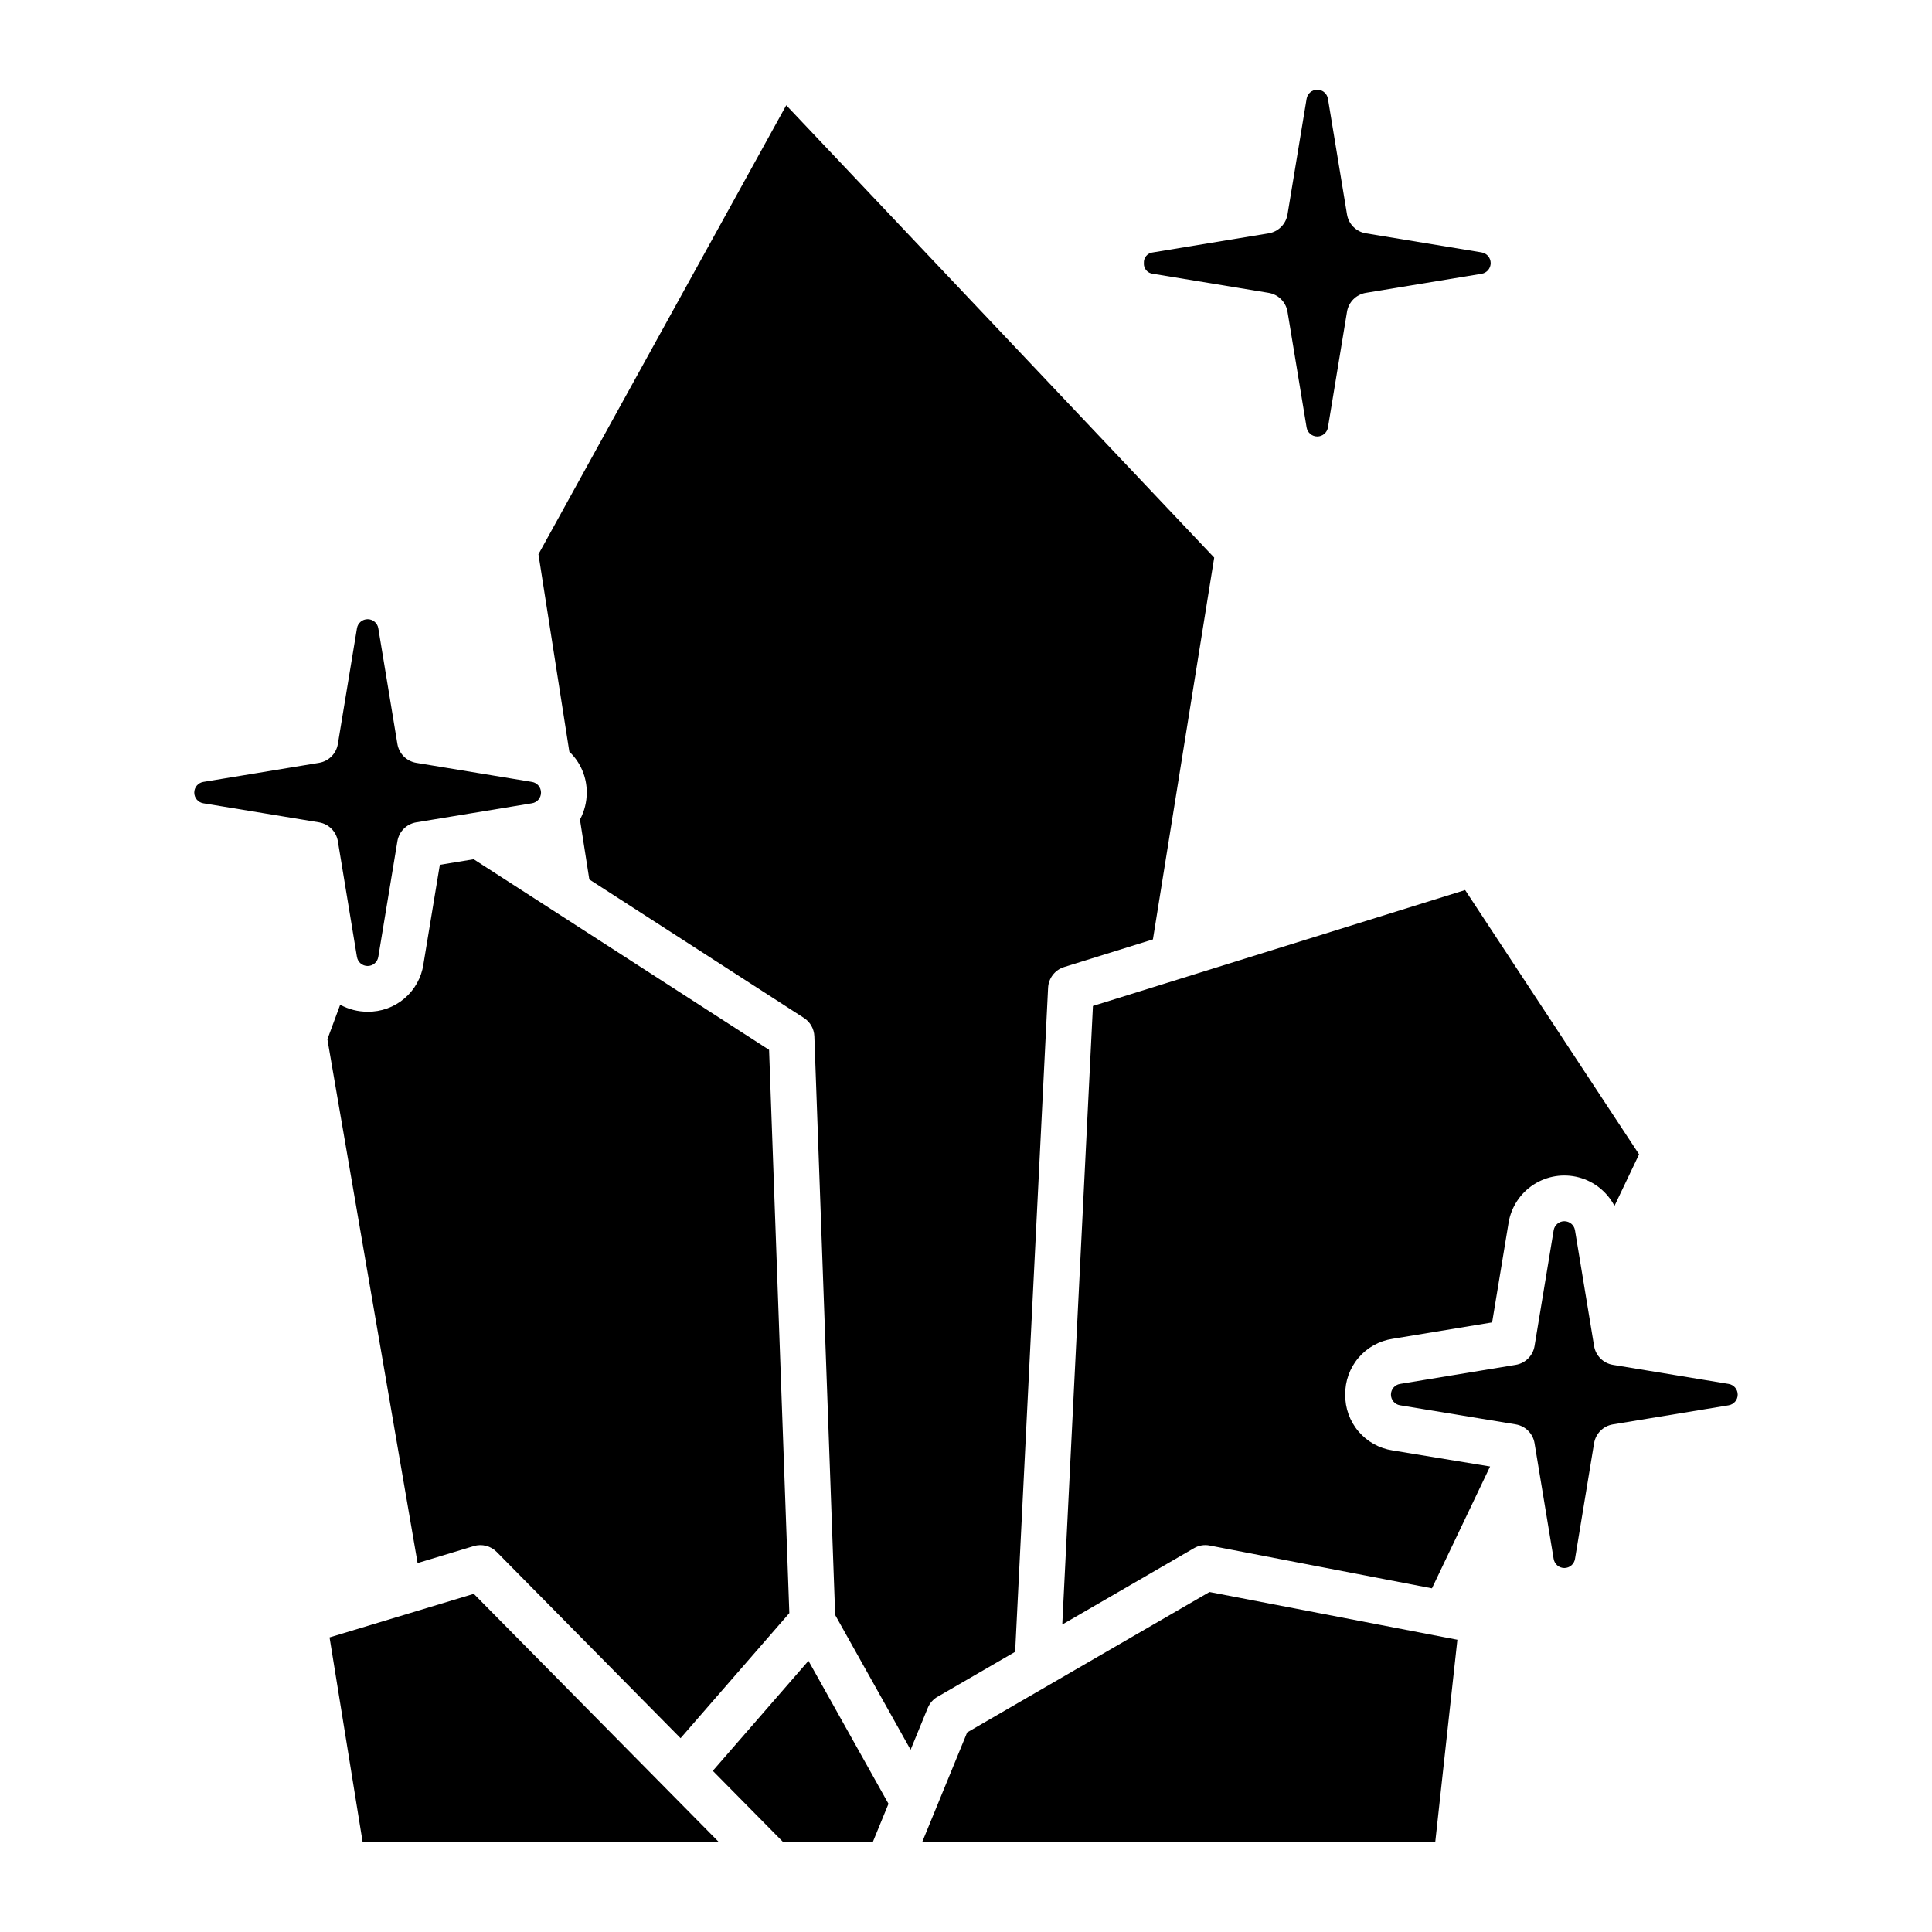 <?xml version="1.0" encoding="UTF-8"?>
<!-- Uploaded to: ICON Repo, www.iconrepo.com, Generator: ICON Repo Mixer Tools -->
<svg fill="#000000" width="800px" height="800px" version="1.1" viewBox="144 144 512 512" xmlns="http://www.w3.org/2000/svg">
 <path d="m447.14 213.73c-0.102-1.445 0.965-2.703 2.406-2.84l30.66-5.055v-0.004c2.562-0.422 4.57-2.43 4.996-4.992l5.062-30.66c0.227-1.387 1.422-2.406 2.828-2.406s2.602 1.02 2.828 2.406l5.055 30.66c0.426 2.562 2.434 4.57 4.996 4.992l30.668 5.055v0.004c1.387 0.227 2.406 1.426 2.406 2.832s-1.02 2.606-2.406 2.832l-30.668 5.055c-2.562 0.426-4.57 2.434-4.996 4.992l-5.055 30.668v0.004c-0.23 1.383-1.426 2.398-2.828 2.398s-2.598-1.016-2.828-2.398l-5.062-30.672c-0.426-2.559-2.434-4.566-4.996-4.992l-30.66-5.055c-1.438-0.129-2.508-1.387-2.406-2.824zm-177.59 340c2.148-0.652 4.484-0.059 6.066 1.535l48.742 49.375 28.824-33.152-5.367-149.27-78.285-50.508-8.969 1.477-4.356 26.379h0.004c-0.531 3.523-2.324 6.738-5.043 9.047-2.719 2.309-6.18 3.551-9.746 3.5-2.539 0.008-5.039-0.629-7.269-1.844l-3.387 9.148 23.902 138.81zm-36.012-186.8 5.055 30.66h0.004c0.223 1.387 1.422 2.406 2.828 2.406 1.402 0 2.602-1.02 2.828-2.406l5.062-30.66c0.426-2.562 2.434-4.57 4.992-4.996l30.66-5.055h0.004c1.387-0.227 2.402-1.426 2.402-2.832s-1.016-2.606-2.402-2.832l-30.66-5.055h-0.004c-2.559-0.426-4.566-2.434-4.992-4.996l-5.062-30.668c-0.23-1.383-1.426-2.398-2.828-2.398-1.402 0-2.602 1.016-2.828 2.398l-5.059 30.668c-0.422 2.562-2.43 4.57-4.992 4.996l-30.668 5.055c-1.383 0.23-2.398 1.43-2.398 2.832 0 1.402 1.016 2.602 2.398 2.832l30.668 5.055c2.562 0.426 4.57 2.434 4.992 4.996zm-2.199 211 8.773 54.293h94.445l-65-65.84zm168.97 25.18-11.941 29.113h135.98l5.875-53.672-65.699-12.652zm201.8-92.355-30.668-5.055c-2.562-0.426-4.57-2.434-4.992-4.992l-5.059-30.672c-0.227-1.383-1.422-2.398-2.824-2.398-1.402 0-2.602 1.016-2.828 2.398l-5.066 30.672c-0.422 2.559-2.43 4.566-4.992 4.992l-30.66 5.055c-1.387 0.227-2.406 1.426-2.406 2.832s1.02 2.606 2.406 2.832l30.66 5.055v0.004c2.562 0.422 4.57 2.43 4.992 4.992l5.062 30.66h0.004c0.223 1.387 1.422 2.406 2.828 2.406 1.402 0 2.602-1.02 2.824-2.406l5.055-30.66h0.004c0.422-2.562 2.43-4.57 4.992-4.992l30.668-5.055v-0.004c1.387-0.23 2.398-1.43 2.398-2.832 0-1.402-1.012-2.602-2.398-2.832zm-101.61 2.832c-0.047-3.562 1.199-7.027 3.504-9.746 2.309-2.719 5.519-4.508 9.047-5.043l26.379-4.348 4.356-26.387-0.004 0.004c0.688-4.164 3.098-7.844 6.641-10.137 3.539-2.293 7.883-2.988 11.961-1.914 4.078 1.078 7.516 3.82 9.469 7.562l6.519-13.664-46.098-70.039-98.633 30.711-8.129 163.93 34.895-20.223c1.258-0.746 2.746-1 4.18-0.711l58.895 11.34 15.406-32.285-25.836-4.258c-3.527-0.531-6.738-2.324-9.047-5.043-2.305-2.719-3.551-6.18-3.504-9.746zm-108.04 80.082 20.566-11.918 8.73-175.99c0.125-2.539 1.824-4.731 4.25-5.484l23.531-7.324 16.242-101.18-113.41-119.88-65.676 118.99 8.188 52.316c2.969 2.816 4.641 6.742 4.613 10.836 0.004 2.5-0.613 4.965-1.797 7.172l2.481 15.859 56.859 36.684v-0.004c1.664 1.074 2.699 2.891 2.777 4.867l5.496 152.8c0.004 0.145-0.062 0.27-0.07 0.414l20.082 35.879 4.559-11.113h0.004c0.512-1.234 1.414-2.266 2.57-2.934zm-59.559 19.625 18.691 18.93h23.684l4.184-10.199-21.207-37.887z"/>
</svg>